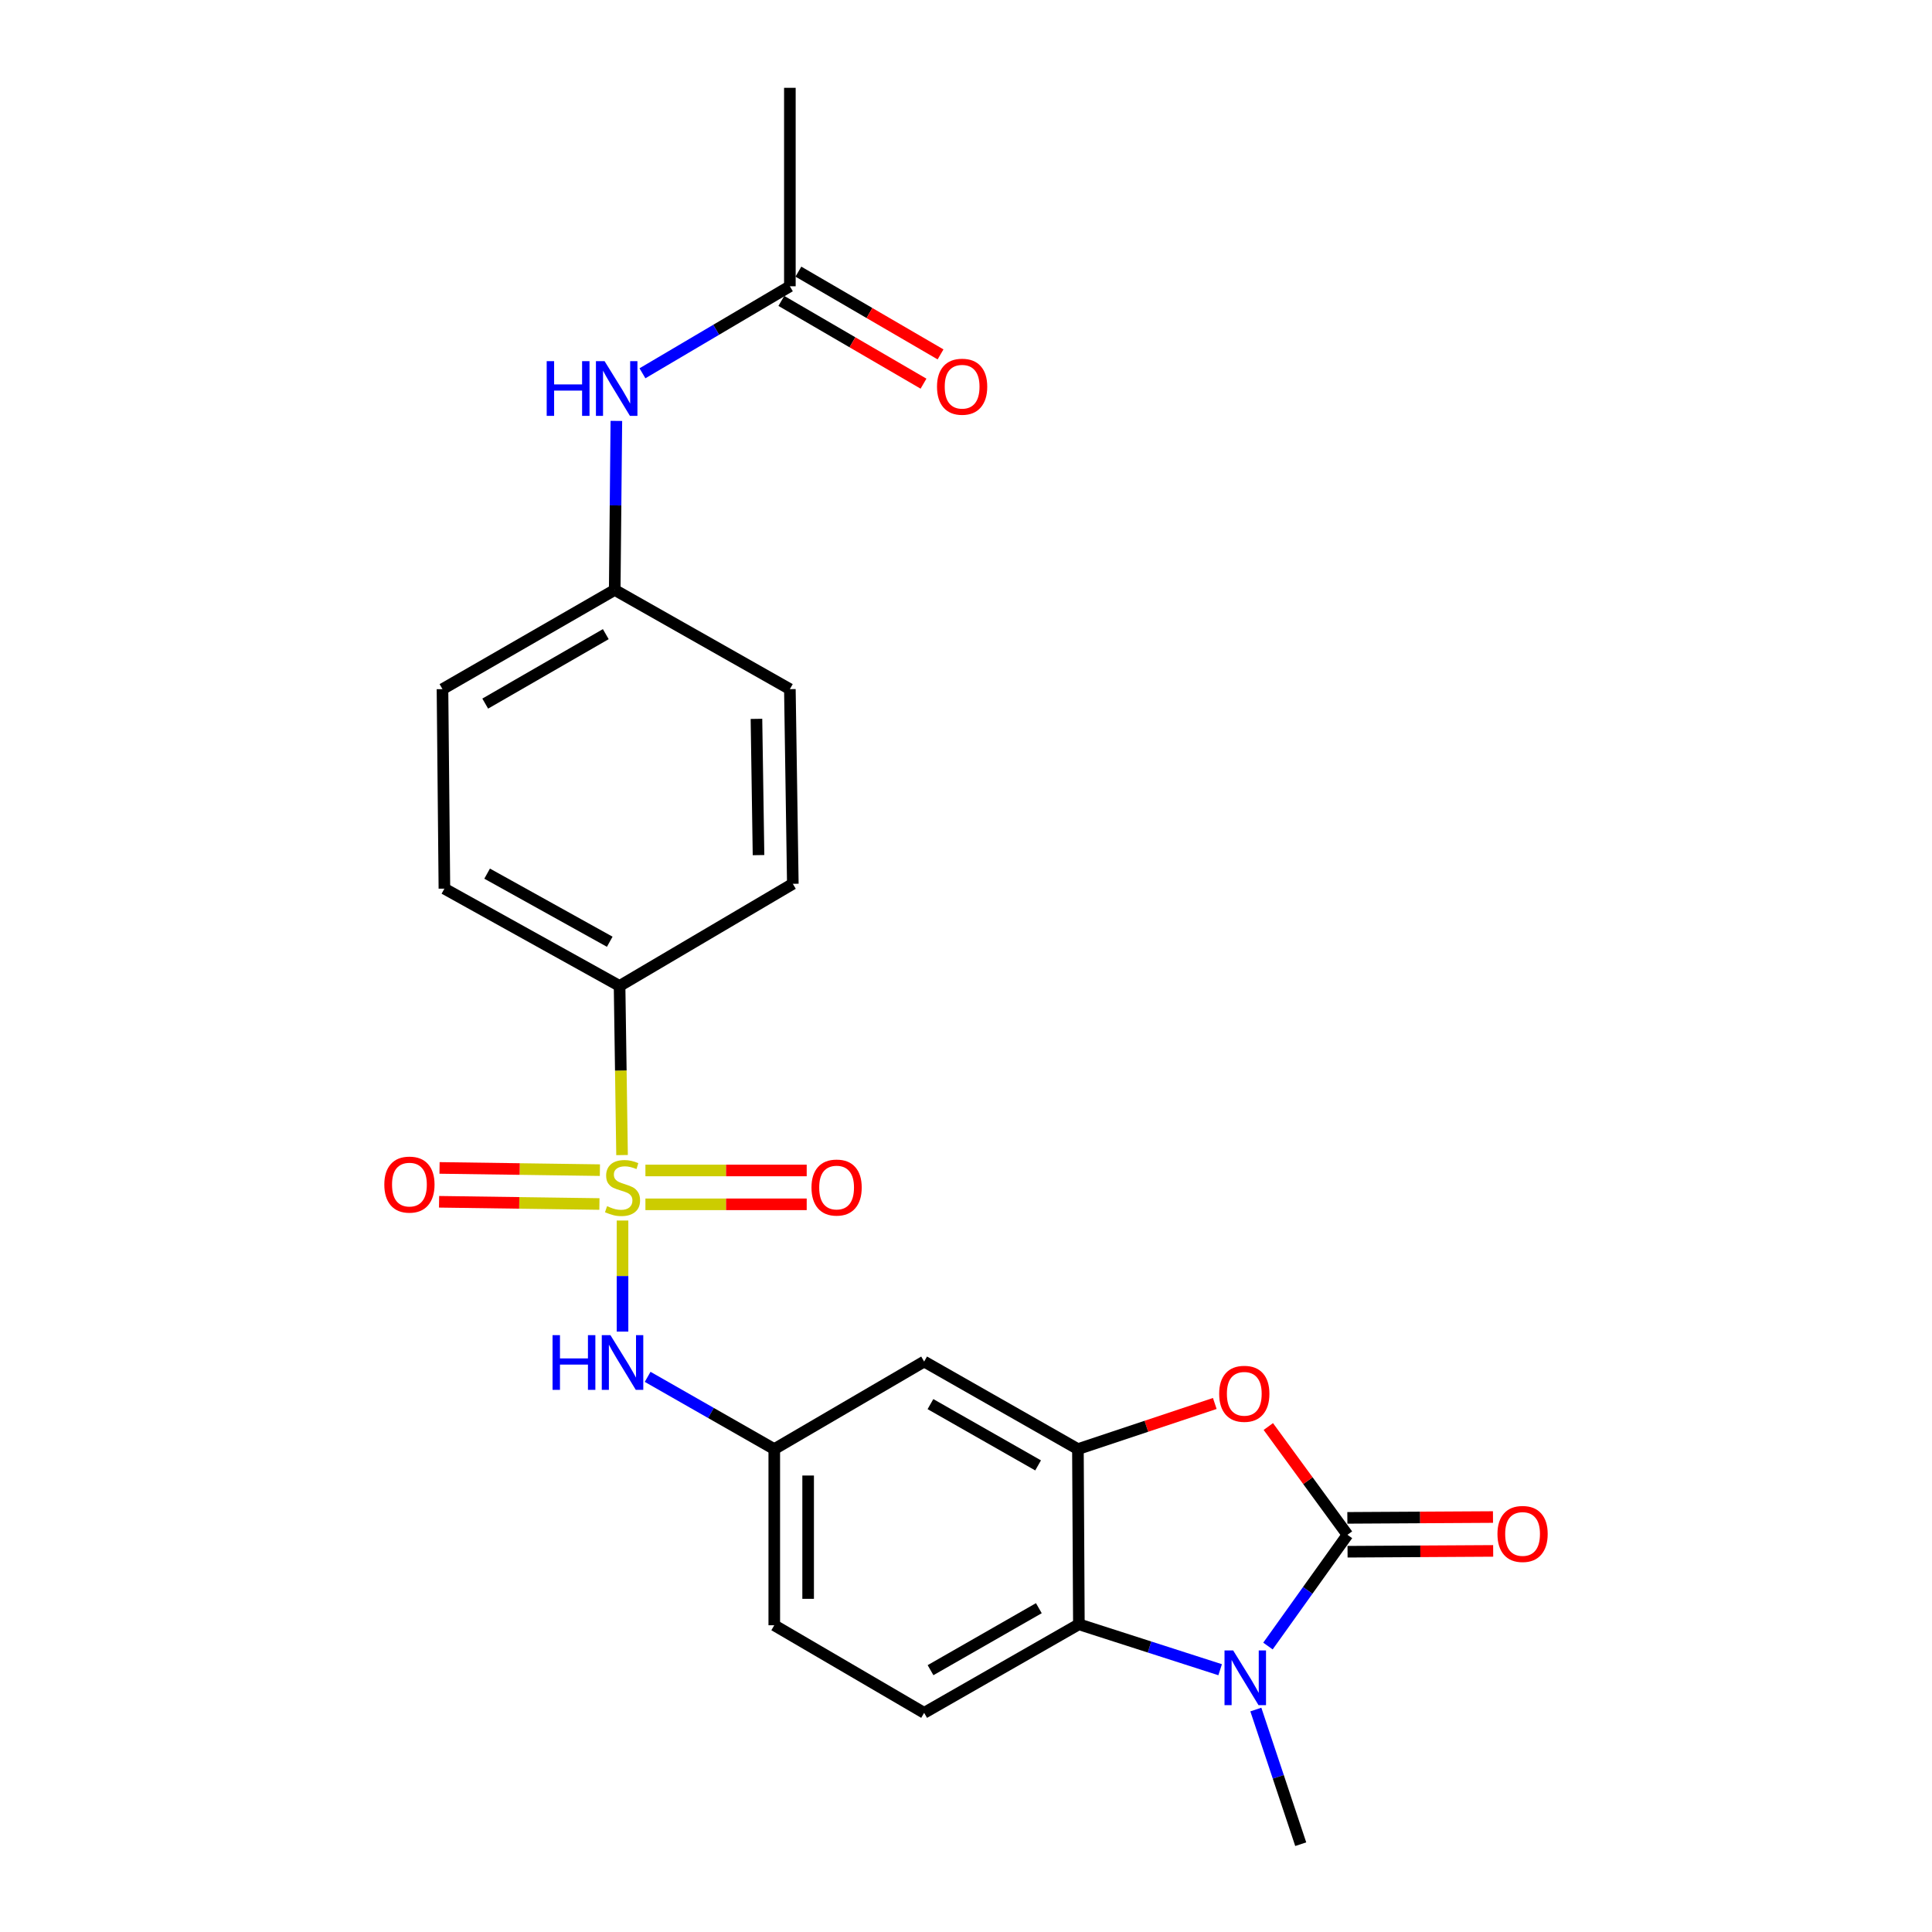 <?xml version='1.0' encoding='iso-8859-1'?>
<svg version='1.1' baseProfile='full'
              xmlns='http://www.w3.org/2000/svg'
                      xmlns:rdkit='http://www.rdkit.org/xml'
                      xmlns:xlink='http://www.w3.org/1999/xlink'
                  xml:space='preserve'
width='1000px' height='1000px' viewBox='0 0 1000 1000'>
<!-- END OF HEADER -->
<rect style='opacity:1.0;fill:#FFFFFF;stroke:none' width='1000' height='1000' x='0' y='0'> </rect>
<path class='bond-5' d='M 322.219,631.739 L 322.219,660.487' style='fill:none;fill-rule:evenodd;stroke:#CCCC00;stroke-width:6px;stroke-linecap:butt;stroke-linejoin:miter;stroke-opacity:1' />
<path class='bond-5' d='M 322.219,660.487 L 322.219,689.234' style='fill:none;fill-rule:evenodd;stroke:#0000FF;stroke-width:6px;stroke-linecap:butt;stroke-linejoin:miter;stroke-opacity:1' />
<path class='bond-6' d='M 321.974,597.866 L 321.332,554.094' style='fill:none;fill-rule:evenodd;stroke:#CCCC00;stroke-width:6px;stroke-linecap:butt;stroke-linejoin:miter;stroke-opacity:1' />
<path class='bond-6' d='M 321.332,554.094 L 320.69,510.322' style='fill:none;fill-rule:evenodd;stroke:#000000;stroke-width:6px;stroke-linecap:butt;stroke-linejoin:miter;stroke-opacity:1' />
<path class='bond-8' d='M 334.069,623.357 L 375.81,623.357' style='fill:none;fill-rule:evenodd;stroke:#CCCC00;stroke-width:6px;stroke-linecap:butt;stroke-linejoin:miter;stroke-opacity:1' />
<path class='bond-8' d='M 375.81,623.357 L 417.55,623.357' style='fill:none;fill-rule:evenodd;stroke:#FF0000;stroke-width:6px;stroke-linecap:butt;stroke-linejoin:miter;stroke-opacity:1' />
<path class='bond-8' d='M 334.069,605.829 L 375.81,605.829' style='fill:none;fill-rule:evenodd;stroke:#CCCC00;stroke-width:6px;stroke-linecap:butt;stroke-linejoin:miter;stroke-opacity:1' />
<path class='bond-8' d='M 375.81,605.829 L 417.55,605.829' style='fill:none;fill-rule:evenodd;stroke:#FF0000;stroke-width:6px;stroke-linecap:butt;stroke-linejoin:miter;stroke-opacity:1' />
<path class='bond-9' d='M 310.503,605.666 L 269.003,605.091' style='fill:none;fill-rule:evenodd;stroke:#CCCC00;stroke-width:6px;stroke-linecap:butt;stroke-linejoin:miter;stroke-opacity:1' />
<path class='bond-9' d='M 269.003,605.091 L 227.504,604.516' style='fill:none;fill-rule:evenodd;stroke:#FF0000;stroke-width:6px;stroke-linecap:butt;stroke-linejoin:miter;stroke-opacity:1' />
<path class='bond-9' d='M 310.26,623.192 L 268.76,622.617' style='fill:none;fill-rule:evenodd;stroke:#CCCC00;stroke-width:6px;stroke-linecap:butt;stroke-linejoin:miter;stroke-opacity:1' />
<path class='bond-9' d='M 268.76,622.617 L 227.261,622.042' style='fill:none;fill-rule:evenodd;stroke:#FF0000;stroke-width:6px;stroke-linecap:butt;stroke-linejoin:miter;stroke-opacity:1' />
<path class='bond-0' d='M 697.441,794.409 L 676.962,766.389' style='fill:none;fill-rule:evenodd;stroke:#000000;stroke-width:6px;stroke-linecap:butt;stroke-linejoin:miter;stroke-opacity:1' />
<path class='bond-0' d='M 676.962,766.389 L 656.482,738.37' style='fill:none;fill-rule:evenodd;stroke:#FF0000;stroke-width:6px;stroke-linecap:butt;stroke-linejoin:miter;stroke-opacity:1' />
<path class='bond-11' d='M 697.491,803.173 L 735.177,802.958' style='fill:none;fill-rule:evenodd;stroke:#000000;stroke-width:6px;stroke-linecap:butt;stroke-linejoin:miter;stroke-opacity:1' />
<path class='bond-11' d='M 735.177,802.958 L 772.864,802.744' style='fill:none;fill-rule:evenodd;stroke:#FF0000;stroke-width:6px;stroke-linecap:butt;stroke-linejoin:miter;stroke-opacity:1' />
<path class='bond-11' d='M 697.391,785.645 L 735.078,785.431' style='fill:none;fill-rule:evenodd;stroke:#000000;stroke-width:6px;stroke-linecap:butt;stroke-linejoin:miter;stroke-opacity:1' />
<path class='bond-11' d='M 735.078,785.431 L 772.764,785.216' style='fill:none;fill-rule:evenodd;stroke:#FF0000;stroke-width:6px;stroke-linecap:butt;stroke-linejoin:miter;stroke-opacity:1' />
<path class='bond-26' d='M 697.441,794.409 L 676.866,823.2' style='fill:none;fill-rule:evenodd;stroke:#000000;stroke-width:6px;stroke-linecap:butt;stroke-linejoin:miter;stroke-opacity:1' />
<path class='bond-26' d='M 676.866,823.2 L 656.291,851.991' style='fill:none;fill-rule:evenodd;stroke:#0000FF;stroke-width:6px;stroke-linecap:butt;stroke-linejoin:miter;stroke-opacity:1' />
<path class='bond-1' d='M 631.545,864.244 L 594.985,852.488' style='fill:none;fill-rule:evenodd;stroke:#0000FF;stroke-width:6px;stroke-linecap:butt;stroke-linejoin:miter;stroke-opacity:1' />
<path class='bond-1' d='M 594.985,852.488 L 558.426,840.731' style='fill:none;fill-rule:evenodd;stroke:#000000;stroke-width:6px;stroke-linecap:butt;stroke-linejoin:miter;stroke-opacity:1' />
<path class='bond-20' d='M 650.023,884.855 L 661.638,919.7' style='fill:none;fill-rule:evenodd;stroke:#0000FF;stroke-width:6px;stroke-linecap:butt;stroke-linejoin:miter;stroke-opacity:1' />
<path class='bond-20' d='M 661.638,919.7 L 673.253,954.545' style='fill:none;fill-rule:evenodd;stroke:#000000;stroke-width:6px;stroke-linecap:butt;stroke-linejoin:miter;stroke-opacity:1' />
<path class='bond-2' d='M 628.771,726.438 L 593.35,738.246' style='fill:none;fill-rule:evenodd;stroke:#FF0000;stroke-width:6px;stroke-linecap:butt;stroke-linejoin:miter;stroke-opacity:1' />
<path class='bond-2' d='M 593.35,738.246 L 557.929,750.054' style='fill:none;fill-rule:evenodd;stroke:#000000;stroke-width:6px;stroke-linecap:butt;stroke-linejoin:miter;stroke-opacity:1' />
<path class='bond-3' d='M 557.929,750.054 L 478.334,704.735' style='fill:none;fill-rule:evenodd;stroke:#000000;stroke-width:6px;stroke-linecap:butt;stroke-linejoin:miter;stroke-opacity:1' />
<path class='bond-3' d='M 537.318,758.488 L 481.6,726.765' style='fill:none;fill-rule:evenodd;stroke:#000000;stroke-width:6px;stroke-linecap:butt;stroke-linejoin:miter;stroke-opacity:1' />
<path class='bond-25' d='M 557.929,750.054 L 558.426,840.731' style='fill:none;fill-rule:evenodd;stroke:#000000;stroke-width:6px;stroke-linecap:butt;stroke-linejoin:miter;stroke-opacity:1' />
<path class='bond-4' d='M 558.426,840.731 L 478.334,886.567' style='fill:none;fill-rule:evenodd;stroke:#000000;stroke-width:6px;stroke-linecap:butt;stroke-linejoin:miter;stroke-opacity:1' />
<path class='bond-4' d='M 537.706,832.394 L 481.642,864.479' style='fill:none;fill-rule:evenodd;stroke:#000000;stroke-width:6px;stroke-linecap:butt;stroke-linejoin:miter;stroke-opacity:1' />
<path class='bond-12' d='M 335.22,712.651 L 367.992,731.352' style='fill:none;fill-rule:evenodd;stroke:#0000FF;stroke-width:6px;stroke-linecap:butt;stroke-linejoin:miter;stroke-opacity:1' />
<path class='bond-12' d='M 367.992,731.352 L 400.763,750.054' style='fill:none;fill-rule:evenodd;stroke:#000000;stroke-width:6px;stroke-linecap:butt;stroke-linejoin:miter;stroke-opacity:1' />
<path class='bond-16' d='M 320.69,510.322 L 230.023,459.959' style='fill:none;fill-rule:evenodd;stroke:#000000;stroke-width:6px;stroke-linecap:butt;stroke-linejoin:miter;stroke-opacity:1' />
<path class='bond-16' d='M 315.601,487.445 L 252.134,452.191' style='fill:none;fill-rule:evenodd;stroke:#000000;stroke-width:6px;stroke-linecap:butt;stroke-linejoin:miter;stroke-opacity:1' />
<path class='bond-17' d='M 320.69,510.322 L 410.365,457.456' style='fill:none;fill-rule:evenodd;stroke:#000000;stroke-width:6px;stroke-linecap:butt;stroke-linejoin:miter;stroke-opacity:1' />
<path class='bond-7' d='M 478.334,704.735 L 400.763,750.054' style='fill:none;fill-rule:evenodd;stroke:#000000;stroke-width:6px;stroke-linecap:butt;stroke-linejoin:miter;stroke-opacity:1' />
<path class='bond-10' d='M 478.334,886.567 L 400.763,841.228' style='fill:none;fill-rule:evenodd;stroke:#000000;stroke-width:6px;stroke-linecap:butt;stroke-linejoin:miter;stroke-opacity:1' />
<path class='bond-19' d='M 400.763,750.054 L 400.763,841.228' style='fill:none;fill-rule:evenodd;stroke:#000000;stroke-width:6px;stroke-linecap:butt;stroke-linejoin:miter;stroke-opacity:1' />
<path class='bond-19' d='M 418.291,763.73 L 418.291,827.552' style='fill:none;fill-rule:evenodd;stroke:#000000;stroke-width:6px;stroke-linecap:butt;stroke-linejoin:miter;stroke-opacity:1' />
<path class='bond-13' d='M 408.836,148.177 L 370.684,170.697' style='fill:none;fill-rule:evenodd;stroke:#000000;stroke-width:6px;stroke-linecap:butt;stroke-linejoin:miter;stroke-opacity:1' />
<path class='bond-13' d='M 370.684,170.697 L 332.533,193.216' style='fill:none;fill-rule:evenodd;stroke:#0000FF;stroke-width:6px;stroke-linecap:butt;stroke-linejoin:miter;stroke-opacity:1' />
<path class='bond-15' d='M 404.427,155.751 L 441.216,177.168' style='fill:none;fill-rule:evenodd;stroke:#000000;stroke-width:6px;stroke-linecap:butt;stroke-linejoin:miter;stroke-opacity:1' />
<path class='bond-15' d='M 441.216,177.168 L 478.006,198.584' style='fill:none;fill-rule:evenodd;stroke:#FF0000;stroke-width:6px;stroke-linecap:butt;stroke-linejoin:miter;stroke-opacity:1' />
<path class='bond-15' d='M 413.245,140.603 L 450.034,162.02' style='fill:none;fill-rule:evenodd;stroke:#000000;stroke-width:6px;stroke-linecap:butt;stroke-linejoin:miter;stroke-opacity:1' />
<path class='bond-15' d='M 450.034,162.02 L 486.824,183.436' style='fill:none;fill-rule:evenodd;stroke:#FF0000;stroke-width:6px;stroke-linecap:butt;stroke-linejoin:miter;stroke-opacity:1' />
<path class='bond-23' d='M 408.836,148.177 L 408.836,45.455' style='fill:none;fill-rule:evenodd;stroke:#000000;stroke-width:6px;stroke-linecap:butt;stroke-linejoin:miter;stroke-opacity:1' />
<path class='bond-14' d='M 319.028,217.858 L 318.603,261.601' style='fill:none;fill-rule:evenodd;stroke:#0000FF;stroke-width:6px;stroke-linecap:butt;stroke-linejoin:miter;stroke-opacity:1' />
<path class='bond-14' d='M 318.603,261.601 L 318.178,305.344' style='fill:none;fill-rule:evenodd;stroke:#000000;stroke-width:6px;stroke-linecap:butt;stroke-linejoin:miter;stroke-opacity:1' />
<path class='bond-21' d='M 230.023,459.959 L 229.029,356.7' style='fill:none;fill-rule:evenodd;stroke:#000000;stroke-width:6px;stroke-linecap:butt;stroke-linejoin:miter;stroke-opacity:1' />
<path class='bond-22' d='M 410.365,457.456 L 408.836,356.7' style='fill:none;fill-rule:evenodd;stroke:#000000;stroke-width:6px;stroke-linecap:butt;stroke-linejoin:miter;stroke-opacity:1' />
<path class='bond-22' d='M 392.609,442.609 L 391.539,372.08' style='fill:none;fill-rule:evenodd;stroke:#000000;stroke-width:6px;stroke-linecap:butt;stroke-linejoin:miter;stroke-opacity:1' />
<path class='bond-18' d='M 318.178,305.344 L 408.836,356.7' style='fill:none;fill-rule:evenodd;stroke:#000000;stroke-width:6px;stroke-linecap:butt;stroke-linejoin:miter;stroke-opacity:1' />
<path class='bond-24' d='M 318.178,305.344 L 229.029,356.7' style='fill:none;fill-rule:evenodd;stroke:#000000;stroke-width:6px;stroke-linecap:butt;stroke-linejoin:miter;stroke-opacity:1' />
<path class='bond-24' d='M 313.555,328.235 L 251.151,364.185' style='fill:none;fill-rule:evenodd;stroke:#000000;stroke-width:6px;stroke-linecap:butt;stroke-linejoin:miter;stroke-opacity:1' />
<path  class='atom-0' d='M 314.219 624.313
Q 314.539 624.433, 315.859 624.993
Q 317.179 625.553, 318.619 625.913
Q 320.099 626.233, 321.539 626.233
Q 324.219 626.233, 325.779 624.953
Q 327.339 623.633, 327.339 621.353
Q 327.339 619.793, 326.539 618.833
Q 325.779 617.873, 324.579 617.353
Q 323.379 616.833, 321.379 616.233
Q 318.859 615.473, 317.339 614.753
Q 315.859 614.033, 314.779 612.513
Q 313.739 610.993, 313.739 608.433
Q 313.739 604.873, 316.139 602.673
Q 318.579 600.473, 323.379 600.473
Q 326.659 600.473, 330.379 602.033
L 329.459 605.113
Q 326.059 603.713, 323.499 603.713
Q 320.739 603.713, 319.219 604.873
Q 317.699 605.993, 317.739 607.953
Q 317.739 609.473, 318.499 610.393
Q 319.299 611.313, 320.419 611.833
Q 321.579 612.353, 323.499 612.953
Q 326.059 613.753, 327.579 614.553
Q 329.099 615.353, 330.179 616.993
Q 331.299 618.593, 331.299 621.353
Q 331.299 625.273, 328.659 627.393
Q 326.059 629.473, 321.699 629.473
Q 319.179 629.473, 317.259 628.913
Q 315.379 628.393, 313.139 627.473
L 314.219 624.313
' fill='#CCCC00'/>
<path  class='atom-2' d='M 638.286 854.265
L 647.566 869.265
Q 648.486 870.745, 649.966 873.425
Q 651.446 876.105, 651.526 876.265
L 651.526 854.265
L 655.286 854.265
L 655.286 882.585
L 651.406 882.585
L 641.446 866.185
Q 640.286 864.265, 639.046 862.065
Q 637.846 859.865, 637.486 859.185
L 637.486 882.585
L 633.806 882.585
L 633.806 854.265
L 638.286 854.265
' fill='#0000FF'/>
<path  class='atom-3' d='M 631.04 721.427
Q 631.04 714.627, 634.4 710.827
Q 637.76 707.027, 644.04 707.027
Q 650.32 707.027, 653.68 710.827
Q 657.04 714.627, 657.04 721.427
Q 657.04 728.307, 653.64 732.227
Q 650.24 736.107, 644.04 736.107
Q 637.8 736.107, 634.4 732.227
Q 631.04 728.347, 631.04 721.427
M 644.04 732.907
Q 648.36 732.907, 650.68 730.027
Q 653.04 727.107, 653.04 721.427
Q 653.04 715.867, 650.68 713.067
Q 648.36 710.227, 644.04 710.227
Q 639.72 710.227, 637.36 713.027
Q 635.04 715.827, 635.04 721.427
Q 635.04 727.147, 637.36 730.027
Q 639.72 732.907, 644.04 732.907
' fill='#FF0000'/>
<path  class='atom-6' d='M 285.999 691.071
L 289.839 691.071
L 289.839 703.111
L 304.319 703.111
L 304.319 691.071
L 308.159 691.071
L 308.159 719.391
L 304.319 719.391
L 304.319 706.311
L 289.839 706.311
L 289.839 719.391
L 285.999 719.391
L 285.999 691.071
' fill='#0000FF'/>
<path  class='atom-6' d='M 315.959 691.071
L 325.239 706.071
Q 326.159 707.551, 327.639 710.231
Q 329.119 712.911, 329.199 713.071
L 329.199 691.071
L 332.959 691.071
L 332.959 719.391
L 329.079 719.391
L 319.119 702.991
Q 317.959 701.071, 316.719 698.871
Q 315.519 696.671, 315.159 695.991
L 315.159 719.391
L 311.479 719.391
L 311.479 691.071
L 315.959 691.071
' fill='#0000FF'/>
<path  class='atom-9' d='M 420.024 614.673
Q 420.024 607.873, 423.384 604.073
Q 426.744 600.273, 433.024 600.273
Q 439.304 600.273, 442.664 604.073
Q 446.024 607.873, 446.024 614.673
Q 446.024 621.553, 442.624 625.473
Q 439.224 629.353, 433.024 629.353
Q 426.784 629.353, 423.384 625.473
Q 420.024 621.593, 420.024 614.673
M 433.024 626.153
Q 437.344 626.153, 439.664 623.273
Q 442.024 620.353, 442.024 614.673
Q 442.024 609.113, 439.664 606.313
Q 437.344 603.473, 433.024 603.473
Q 428.704 603.473, 426.344 606.273
Q 424.024 609.073, 424.024 614.673
Q 424.024 620.393, 426.344 623.273
Q 428.704 626.153, 433.024 626.153
' fill='#FF0000'/>
<path  class='atom-10' d='M 198.92 613.144
Q 198.92 606.344, 202.28 602.544
Q 205.64 598.744, 211.92 598.744
Q 218.2 598.744, 221.56 602.544
Q 224.92 606.344, 224.92 613.144
Q 224.92 620.024, 221.52 623.944
Q 218.12 627.824, 211.92 627.824
Q 205.68 627.824, 202.28 623.944
Q 198.92 620.064, 198.92 613.144
M 211.92 624.624
Q 216.24 624.624, 218.56 621.744
Q 220.92 618.824, 220.92 613.144
Q 220.92 607.584, 218.56 604.784
Q 216.24 601.944, 211.92 601.944
Q 207.6 601.944, 205.24 604.744
Q 202.92 607.544, 202.92 613.144
Q 202.92 618.864, 205.24 621.744
Q 207.6 624.624, 211.92 624.624
' fill='#FF0000'/>
<path  class='atom-12' d='M 775.08 793.973
Q 775.08 787.173, 778.44 783.373
Q 781.8 779.573, 788.08 779.573
Q 794.36 779.573, 797.72 783.373
Q 801.08 787.173, 801.08 793.973
Q 801.08 800.853, 797.68 804.773
Q 794.28 808.653, 788.08 808.653
Q 781.84 808.653, 778.44 804.773
Q 775.08 800.893, 775.08 793.973
M 788.08 805.453
Q 792.4 805.453, 794.72 802.573
Q 797.08 799.653, 797.08 793.973
Q 797.08 788.413, 794.72 785.613
Q 792.4 782.773, 788.08 782.773
Q 783.76 782.773, 781.4 785.573
Q 779.08 788.373, 779.08 793.973
Q 779.08 799.693, 781.4 802.573
Q 783.76 805.453, 788.08 805.453
' fill='#FF0000'/>
<path  class='atom-15' d='M 282.971 186.932
L 286.811 186.932
L 286.811 198.972
L 301.291 198.972
L 301.291 186.932
L 305.131 186.932
L 305.131 215.252
L 301.291 215.252
L 301.291 202.172
L 286.811 202.172
L 286.811 215.252
L 282.971 215.252
L 282.971 186.932
' fill='#0000FF'/>
<path  class='atom-15' d='M 312.931 186.932
L 322.211 201.932
Q 323.131 203.412, 324.611 206.092
Q 326.091 208.772, 326.171 208.932
L 326.171 186.932
L 329.931 186.932
L 329.931 215.252
L 326.051 215.252
L 316.091 198.852
Q 314.931 196.932, 313.691 194.732
Q 312.491 192.532, 312.131 191.852
L 312.131 215.252
L 308.451 215.252
L 308.451 186.932
L 312.931 186.932
' fill='#0000FF'/>
<path  class='atom-16' d='M 484.994 200.159
Q 484.994 193.359, 488.354 189.559
Q 491.714 185.759, 497.994 185.759
Q 504.274 185.759, 507.634 189.559
Q 510.994 193.359, 510.994 200.159
Q 510.994 207.039, 507.594 210.959
Q 504.194 214.839, 497.994 214.839
Q 491.754 214.839, 488.354 210.959
Q 484.994 207.079, 484.994 200.159
M 497.994 211.639
Q 502.314 211.639, 504.634 208.759
Q 506.994 205.839, 506.994 200.159
Q 506.994 194.599, 504.634 191.799
Q 502.314 188.959, 497.994 188.959
Q 493.674 188.959, 491.314 191.759
Q 488.994 194.559, 488.994 200.159
Q 488.994 205.879, 491.314 208.759
Q 493.674 211.639, 497.994 211.639
' fill='#FF0000'/>
</svg>
